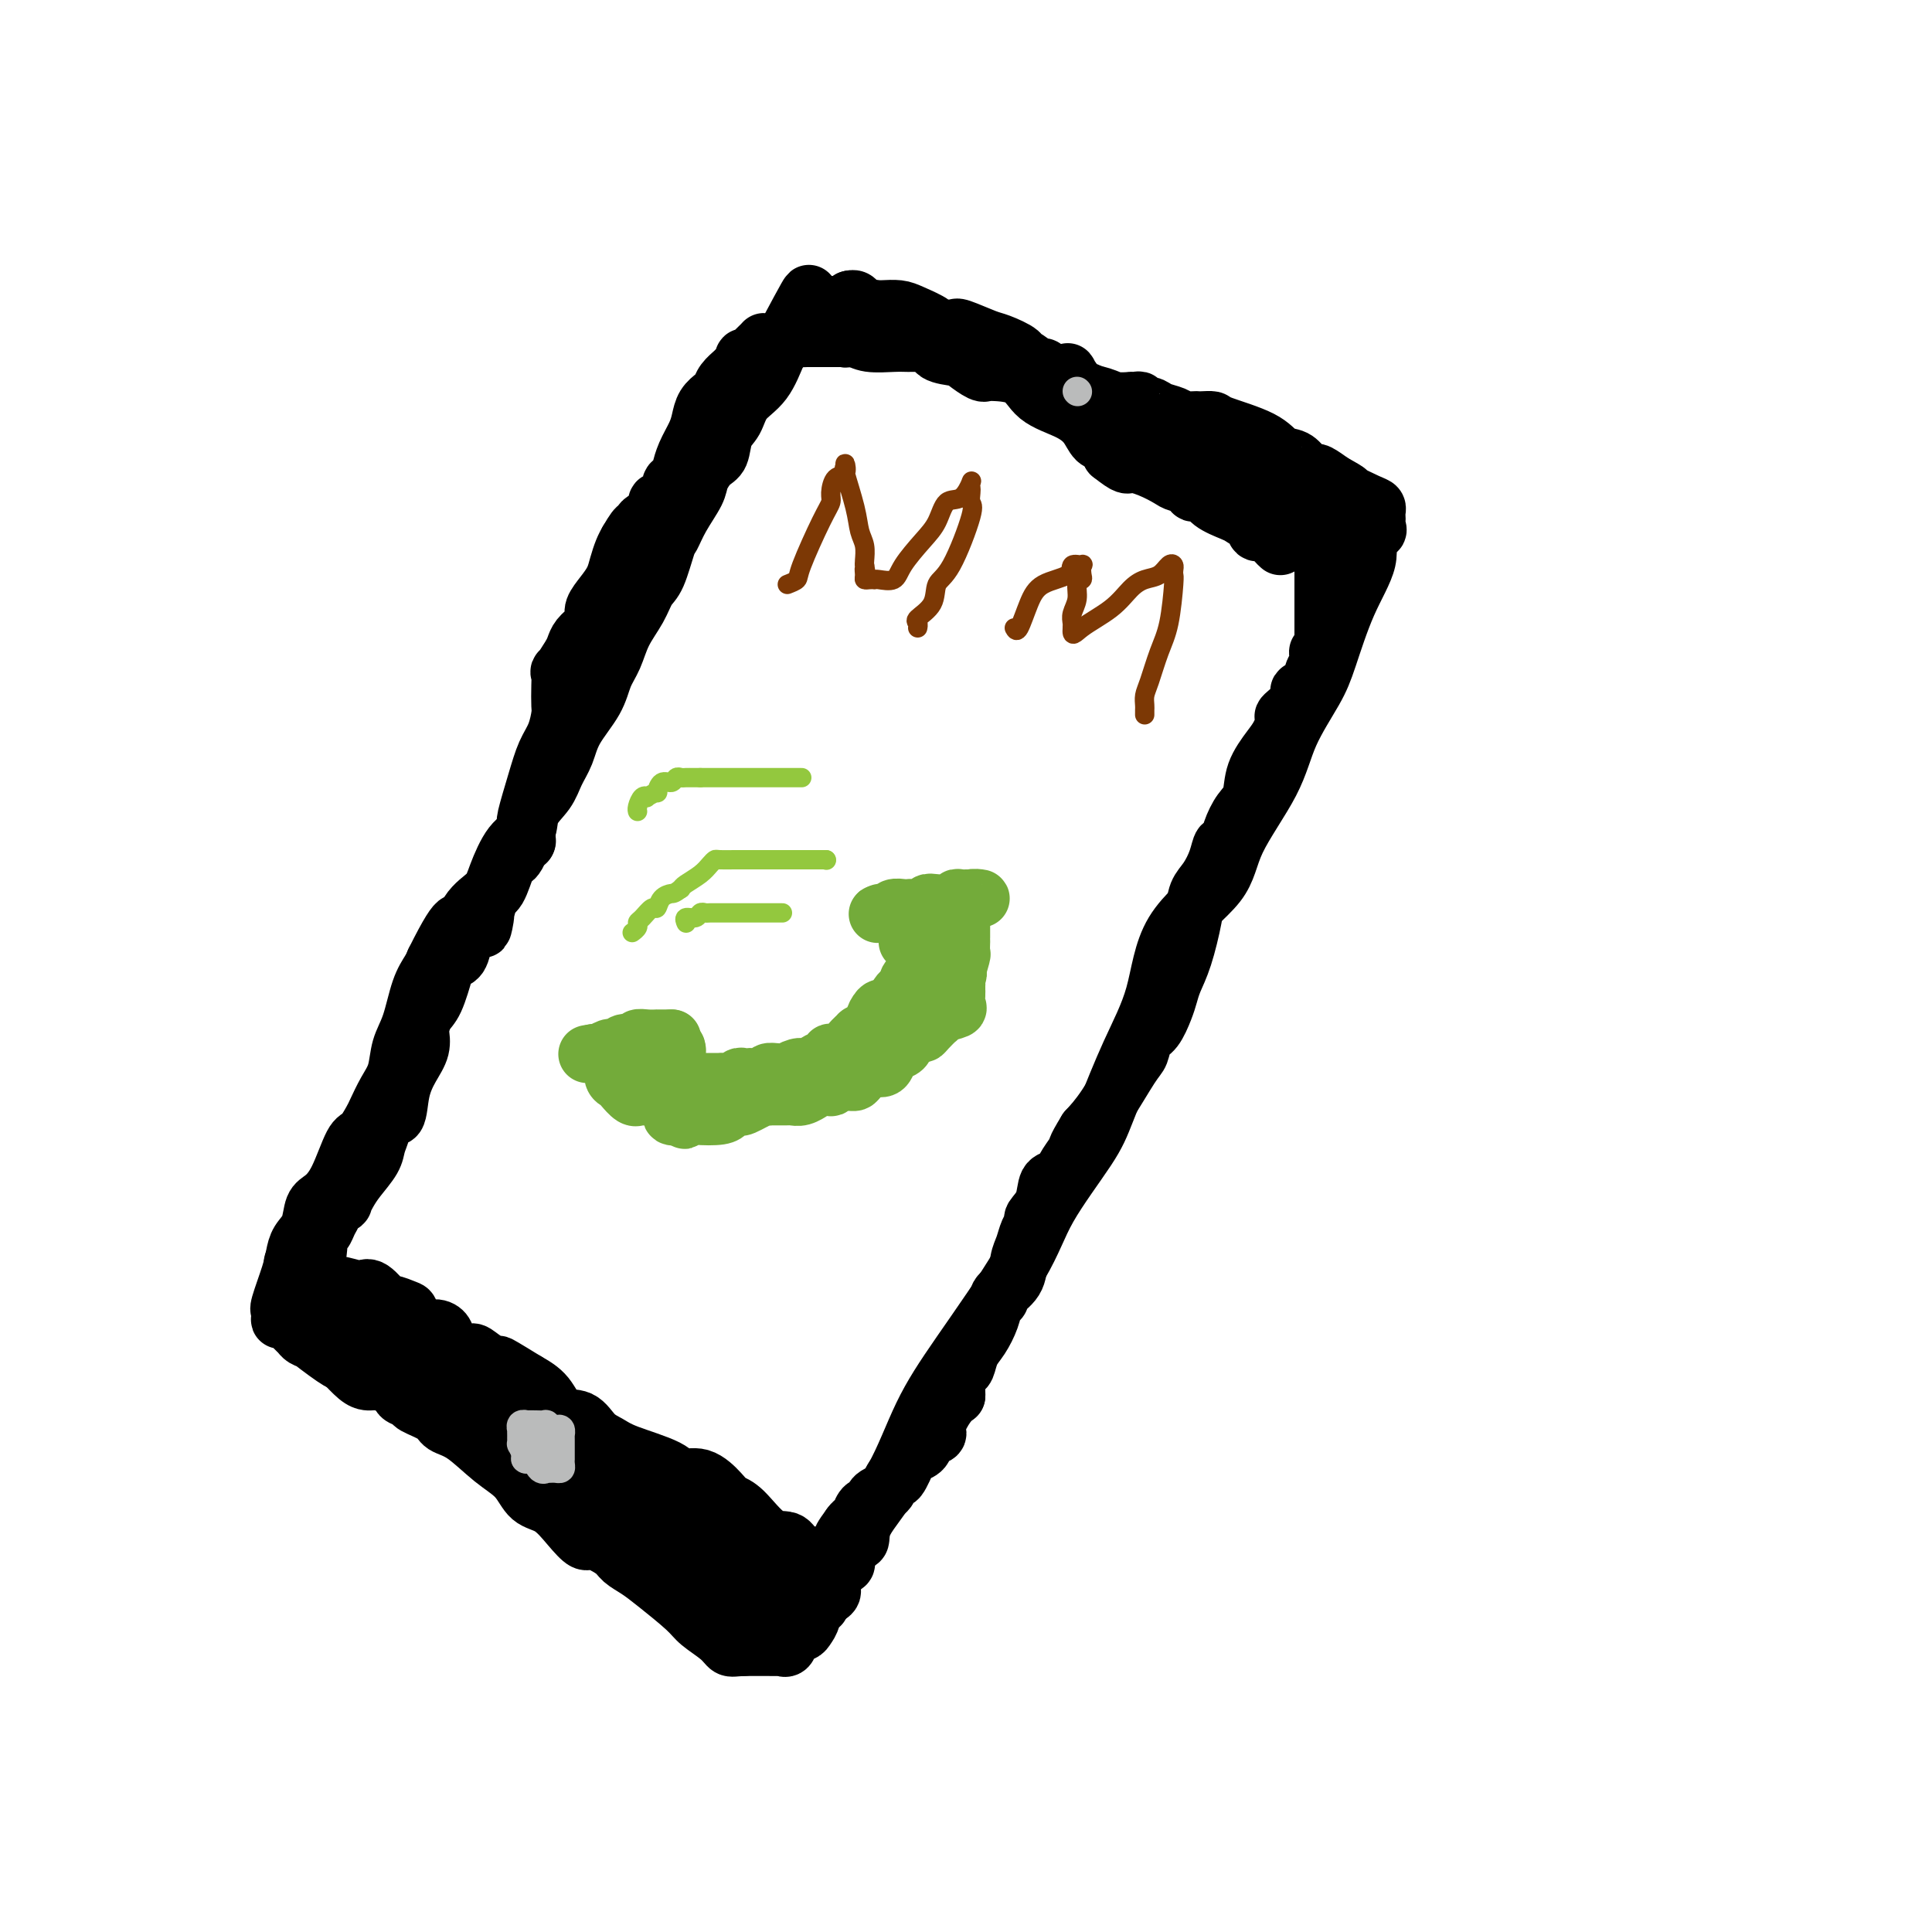 <svg viewBox='0 0 400 400' version='1.1' xmlns='http://www.w3.org/2000/svg' xmlns:xlink='http://www.w3.org/1999/xlink'><g fill='none' stroke='#000000' stroke-width='12' stroke-linecap='round' stroke-linejoin='round'><path d='M176,62c0.000,0.000 0.100,0.100 0.1,0.1'/><path d='M176,62c-0.093,0.025 -0.186,0.051 0,0c0.186,-0.051 0.652,-0.178 1,0c0.348,0.178 0.580,0.660 1,1c0.420,0.340 1.029,0.536 3,1c1.971,0.464 5.303,1.194 7,2c1.697,0.806 1.758,1.687 2,2c0.242,0.313 0.663,0.058 1,0c0.337,-0.058 0.589,0.082 1,0c0.411,-0.082 0.983,-0.386 2,0c1.017,0.386 2.481,1.462 4,2c1.519,0.538 3.092,0.539 4,1c0.908,0.461 1.151,1.381 2,2c0.849,0.619 2.306,0.936 3,1c0.694,0.064 0.627,-0.125 1,0c0.373,0.125 1.187,0.562 2,1'/><path d='M210,75c5.700,2.437 2.951,2.030 3,2c0.049,-0.030 2.897,0.318 4,1c1.103,0.682 0.460,1.699 1,2c0.540,0.301 2.263,-0.113 3,0c0.737,0.113 0.489,0.752 1,1c0.511,0.248 1.780,0.105 2,0c0.220,-0.105 -0.611,-0.172 0,0c0.611,0.172 2.664,0.582 4,1c1.336,0.418 1.956,0.843 3,1c1.044,0.157 2.513,0.046 3,0c0.487,-0.046 -0.007,-0.027 0,0c0.007,0.027 0.514,0.063 1,0c0.486,-0.063 0.949,-0.224 1,0c0.051,0.224 -0.310,0.834 0,1c0.310,0.166 1.291,-0.113 2,0c0.709,0.113 1.146,0.619 2,1c0.854,0.381 2.126,0.638 3,1c0.874,0.362 1.352,0.829 2,1c0.648,0.171 1.466,0.047 2,0c0.534,-0.047 0.783,-0.018 1,0c0.217,0.018 0.403,0.026 1,0c0.597,-0.026 1.605,-0.086 2,0c0.395,0.086 0.175,0.317 2,1c1.825,0.683 5.693,1.819 8,3c2.307,1.181 3.052,2.408 4,3c0.948,0.592 2.098,0.549 3,1c0.902,0.451 1.557,1.394 2,2c0.443,0.606 0.676,0.874 1,1c0.324,0.126 0.741,0.111 1,0c0.259,-0.111 0.360,-0.317 1,0c0.640,0.317 1.820,1.159 3,2'/><path d='M276,100c4.337,2.356 2.679,1.744 3,2c0.321,0.256 2.622,1.378 4,2c1.378,0.622 1.833,0.744 2,1c0.167,0.256 0.047,0.647 0,1c-0.047,0.353 -0.021,0.670 0,1c0.021,0.330 0.037,0.675 0,1c-0.037,0.325 -0.127,0.629 0,1c0.127,0.371 0.469,0.808 0,1c-0.469,0.192 -1.751,0.140 -2,1c-0.249,0.860 0.533,2.631 0,5c-0.533,2.369 -2.382,5.334 -4,9c-1.618,3.666 -3.004,8.032 -4,11c-0.996,2.968 -1.601,4.538 -3,7c-1.399,2.462 -3.593,5.818 -5,9c-1.407,3.182 -2.027,6.191 -4,10c-1.973,3.809 -5.300,8.417 -7,12c-1.700,3.583 -1.775,6.141 -4,9c-2.225,2.859 -6.600,6.018 -9,10c-2.400,3.982 -2.824,8.785 -4,13c-1.176,4.215 -3.105,7.841 -5,12c-1.895,4.159 -3.758,8.849 -5,12c-1.242,3.151 -1.864,4.762 -4,8c-2.136,3.238 -5.787,8.102 -8,12c-2.213,3.898 -2.990,6.828 -6,12c-3.010,5.172 -8.255,12.585 -12,18c-3.745,5.415 -5.992,8.833 -8,13c-2.008,4.167 -3.778,9.083 -6,13c-2.222,3.917 -4.894,6.833 -6,9c-1.106,2.167 -0.644,3.583 -1,4c-0.356,0.417 -1.530,-0.167 -2,0c-0.470,0.167 -0.235,1.083 0,2'/><path d='M176,321c-7.844,13.133 -2.956,4.467 -1,1c1.956,-3.467 0.978,-1.733 0,0'/><path d='M175,322c-0.051,0.319 -0.102,0.638 0,1c0.102,0.362 0.356,0.767 0,1c-0.356,0.233 -1.324,0.292 -2,1c-0.676,0.708 -1.060,2.063 -1,3c0.060,0.937 0.564,1.456 0,2c-0.564,0.544 -2.196,1.114 -3,2c-0.804,0.886 -0.778,2.087 -1,3c-0.222,0.913 -0.691,1.537 -1,2c-0.309,0.463 -0.458,0.765 -1,1c-0.542,0.235 -1.476,0.403 -2,1c-0.524,0.597 -0.639,1.624 -1,2c-0.361,0.376 -0.967,0.101 -1,0c-0.033,-0.101 0.507,-0.027 0,0c-0.507,0.027 -2.059,0.007 -3,0c-0.941,-0.007 -1.269,-0.002 -2,0c-0.731,0.002 -1.866,0.001 -3,0'/><path d='M154,341c-2.008,0.081 -2.529,0.282 -3,0c-0.471,-0.282 -0.891,-1.048 -2,-2c-1.109,-0.952 -2.906,-2.089 -4,-3c-1.094,-0.911 -1.484,-1.594 -3,-3c-1.516,-1.406 -4.157,-3.534 -6,-5c-1.843,-1.466 -2.888,-2.272 -4,-3c-1.112,-0.728 -2.292,-1.380 -3,-2c-0.708,-0.620 -0.944,-1.210 -2,-2c-1.056,-0.790 -2.933,-1.781 -4,-2c-1.067,-0.219 -1.323,0.336 -2,0c-0.677,-0.336 -1.775,-1.561 -3,-3c-1.225,-1.439 -2.578,-3.093 -4,-4c-1.422,-0.907 -2.913,-1.068 -4,-2c-1.087,-0.932 -1.769,-2.634 -3,-4c-1.231,-1.366 -3.010,-2.397 -5,-4c-1.990,-1.603 -4.191,-3.777 -6,-5c-1.809,-1.223 -3.225,-1.493 -4,-2c-0.775,-0.507 -0.910,-1.249 -2,-2c-1.090,-0.751 -3.136,-1.510 -4,-2c-0.864,-0.490 -0.546,-0.709 -1,-1c-0.454,-0.291 -1.680,-0.652 -2,-1c-0.320,-0.348 0.265,-0.682 0,-1c-0.265,-0.318 -1.381,-0.621 -2,-1c-0.619,-0.379 -0.743,-0.833 -1,-1c-0.257,-0.167 -0.648,-0.046 -1,0c-0.352,0.046 -0.665,0.016 -1,0c-0.335,-0.016 -0.692,-0.018 -1,0c-0.308,0.018 -0.567,0.056 -1,0c-0.433,-0.056 -1.040,-0.207 -2,-1c-0.960,-0.793 -2.274,-2.226 -3,-3c-0.726,-0.774 -0.863,-0.887 -1,-1'/><path d='M70,281c-13.227,-9.214 -4.293,-2.247 -1,0c3.293,2.247 0.946,-0.224 0,-1c-0.946,-0.776 -0.490,0.144 -1,0c-0.510,-0.144 -1.985,-1.352 -3,-2c-1.015,-0.648 -1.568,-0.734 -2,-1c-0.432,-0.266 -0.743,-0.710 -1,-1c-0.257,-0.290 -0.461,-0.425 -1,-1c-0.539,-0.575 -1.412,-1.590 -2,-2c-0.588,-0.410 -0.891,-0.213 -1,0c-0.109,0.213 -0.022,0.444 0,0c0.022,-0.444 -0.019,-1.564 0,-2c0.019,-0.436 0.098,-0.189 0,0c-0.098,0.189 -0.373,0.320 0,-1c0.373,-1.320 1.395,-4.090 2,-6c0.605,-1.910 0.794,-2.958 1,-4c0.206,-1.042 0.428,-2.077 1,-3c0.572,-0.923 1.494,-1.733 2,-3c0.506,-1.267 0.596,-2.992 1,-4c0.404,-1.008 1.120,-1.300 2,-2c0.880,-0.700 1.923,-1.810 3,-4c1.077,-2.190 2.189,-5.461 3,-7c0.811,-1.539 1.320,-1.348 2,-2c0.680,-0.652 1.529,-2.148 2,-3c0.471,-0.852 0.563,-1.060 1,-2c0.437,-0.940 1.219,-2.611 2,-4c0.781,-1.389 1.561,-2.497 2,-4c0.439,-1.503 0.538,-3.400 1,-5c0.462,-1.600 1.289,-2.903 2,-5c0.711,-2.097 1.307,-4.988 2,-7c0.693,-2.012 1.484,-3.146 2,-4c0.516,-0.854 0.758,-1.427 1,-2'/><path d='M90,199c6.020,-12.154 5.072,-7.039 5,-6c-0.072,1.039 0.734,-1.999 2,-4c1.266,-2.001 2.992,-2.965 4,-4c1.008,-1.035 1.299,-2.142 2,-4c0.701,-1.858 1.812,-4.468 3,-6c1.188,-1.532 2.454,-1.987 3,-3c0.546,-1.013 0.371,-2.583 1,-4c0.629,-1.417 2.063,-2.682 3,-4c0.937,-1.318 1.378,-2.691 2,-4c0.622,-1.309 1.427,-2.554 2,-4c0.573,-1.446 0.915,-3.092 2,-5c1.085,-1.908 2.913,-4.078 4,-6c1.087,-1.922 1.432,-3.597 2,-5c0.568,-1.403 1.359,-2.536 2,-4c0.641,-1.464 1.131,-3.261 2,-5c0.869,-1.739 2.116,-3.419 3,-5c0.884,-1.581 1.404,-3.061 2,-4c0.596,-0.939 1.267,-1.336 2,-3c0.733,-1.664 1.530,-4.594 2,-6c0.470,-1.406 0.615,-1.287 1,-2c0.385,-0.713 1.010,-2.258 2,-4c0.990,-1.742 2.344,-3.681 3,-5c0.656,-1.319 0.613,-2.018 1,-3c0.387,-0.982 1.204,-2.247 2,-3c0.796,-0.753 1.571,-0.992 2,-2c0.429,-1.008 0.513,-2.783 1,-4c0.487,-1.217 1.376,-1.876 2,-3c0.624,-1.124 0.982,-2.714 2,-4c1.018,-1.286 2.697,-2.269 4,-4c1.303,-1.731 2.229,-4.209 3,-6c0.771,-1.791 1.385,-2.896 2,-4'/><path d='M163,69c8.471,-15.919 2.647,-4.217 1,-1c-1.647,3.217 0.883,-2.052 2,-4c1.117,-1.948 0.821,-0.574 1,0c0.179,0.574 0.831,0.350 1,0c0.169,-0.350 -0.147,-0.825 0,-1c0.147,-0.175 0.756,-0.050 1,0c0.244,0.050 0.122,0.025 0,0'/><path d='M169,63c0.000,0.000 0.100,0.100 0.1,0.1'/><path d='M169,63c-0.187,0.030 -0.375,0.061 0,0c0.375,-0.061 1.312,-0.212 2,0c0.688,0.212 1.126,0.789 2,1c0.874,0.211 2.183,0.057 3,0c0.817,-0.057 1.142,-0.016 2,0c0.858,0.016 2.247,0.006 3,0c0.753,-0.006 0.868,-0.009 1,0c0.132,0.009 0.281,0.031 1,0c0.719,-0.031 2.007,-0.113 3,0c0.993,0.113 1.692,0.423 3,1c1.308,0.577 3.225,1.421 4,2c0.775,0.579 0.407,0.894 1,1c0.593,0.106 2.148,0.002 3,0c0.852,-0.002 1.000,0.097 1,0c0.000,-0.097 -0.148,-0.390 1,0c1.148,0.390 3.590,1.461 5,2c1.410,0.539 1.786,0.544 3,1c1.214,0.456 3.267,1.361 4,2c0.733,0.639 0.147,1.011 0,1c-0.147,-0.011 0.146,-0.405 1,0c0.854,0.405 2.268,1.609 3,2c0.732,0.391 0.780,-0.031 1,0c0.220,0.031 0.610,0.516 1,1'/><path d='M217,77c5.584,1.830 4.043,-0.095 4,0c-0.043,0.095 1.410,2.210 2,3c0.590,0.790 0.316,0.254 2,1c1.684,0.746 5.326,2.773 7,4c1.674,1.227 1.380,1.653 2,2c0.620,0.347 2.154,0.615 3,1c0.846,0.385 1.004,0.889 1,1c-0.004,0.111 -0.172,-0.169 0,0c0.172,0.169 0.682,0.788 1,1c0.318,0.212 0.442,0.018 1,0c0.558,-0.018 1.550,0.139 3,1c1.450,0.861 3.359,2.426 4,3c0.641,0.574 0.016,0.157 0,0c-0.016,-0.157 0.578,-0.056 1,0c0.422,0.056 0.671,0.065 1,0c0.329,-0.065 0.739,-0.206 1,0c0.261,0.206 0.374,0.758 1,1c0.626,0.242 1.764,0.174 2,0c0.236,-0.174 -0.431,-0.453 0,0c0.431,0.453 1.960,1.637 3,2c1.040,0.363 1.591,-0.096 2,0c0.409,0.096 0.678,0.748 1,1c0.322,0.252 0.698,0.103 1,0c0.302,-0.103 0.529,-0.160 1,0c0.471,0.160 1.187,0.537 2,1c0.813,0.463 1.723,1.011 2,1c0.277,-0.011 -0.079,-0.580 0,0c0.079,0.580 0.594,2.309 1,3c0.406,0.691 0.703,0.346 1,0'/><path d='M267,103c8.185,4.256 3.647,1.896 2,1c-1.647,-0.896 -0.402,-0.328 0,0c0.402,0.328 -0.038,0.416 0,1c0.038,0.584 0.552,1.665 1,2c0.448,0.335 0.828,-0.075 1,0c0.172,0.075 0.137,0.636 0,1c-0.137,0.364 -0.377,0.530 0,1c0.377,0.470 1.369,1.243 2,2c0.631,0.757 0.901,1.498 1,2c0.099,0.502 0.026,0.764 0,1c-0.026,0.236 -0.007,0.445 0,1c0.007,0.555 0.002,1.457 0,2c-0.002,0.543 -0.001,0.728 0,1c0.001,0.272 0.000,0.631 0,1c-0.000,0.369 -0.000,0.746 0,1c0.000,0.254 0.000,0.383 0,1c-0.000,0.617 -0.000,1.720 0,2c0.000,0.280 0.000,-0.263 0,0c-0.000,0.263 -0.000,1.331 0,2c0.000,0.669 0.000,0.940 0,1c-0.000,0.060 -0.000,-0.091 0,0c0.000,0.091 0.000,0.423 0,1c-0.000,0.577 -0.000,1.398 0,2c0.000,0.602 0.000,0.986 0,1c-0.000,0.014 -0.000,-0.342 0,0c0.000,0.342 0.000,1.384 0,2c-0.000,0.616 -0.000,0.808 0,1'/><path d='M274,133c-0.223,3.363 -0.779,2.271 -1,2c-0.221,-0.271 -0.106,0.280 0,1c0.106,0.720 0.203,1.609 0,2c-0.203,0.391 -0.707,0.284 -1,1c-0.293,0.716 -0.375,2.256 -1,3c-0.625,0.744 -1.792,0.692 -2,1c-0.208,0.308 0.542,0.976 0,2c-0.542,1.024 -2.377,2.404 -3,3c-0.623,0.596 -0.036,0.407 0,1c0.036,0.593 -0.479,1.967 -1,3c-0.521,1.033 -1.046,1.725 -2,3c-0.954,1.275 -2.335,3.134 -3,5c-0.665,1.866 -0.612,3.738 -1,5c-0.388,1.262 -1.216,1.915 -2,3c-0.784,1.085 -1.522,2.601 -2,4c-0.478,1.399 -0.695,2.680 -1,3c-0.305,0.320 -0.697,-0.323 -1,0c-0.303,0.323 -0.518,1.611 -1,3c-0.482,1.389 -1.232,2.878 -2,4c-0.768,1.122 -1.554,1.875 -2,3c-0.446,1.125 -0.553,2.621 -1,5c-0.447,2.379 -1.236,5.642 -2,8c-0.764,2.358 -1.504,3.810 -2,5c-0.496,1.190 -0.749,2.119 -1,3c-0.251,0.881 -0.501,1.715 -1,3c-0.499,1.285 -1.245,3.022 -2,4c-0.755,0.978 -1.517,1.199 -2,2c-0.483,0.801 -0.686,2.184 -1,3c-0.314,0.816 -0.738,1.066 -2,3c-1.262,1.934 -3.360,5.553 -5,8c-1.640,2.447 -2.820,3.724 -4,5'/><path d='M225,234c-2.821,4.620 -1.873,3.669 -2,4c-0.127,0.331 -1.328,1.943 -2,3c-0.672,1.057 -0.815,1.558 -1,2c-0.185,0.442 -0.413,0.825 -1,1c-0.587,0.175 -1.533,0.143 -2,1c-0.467,0.857 -0.454,2.603 -1,4c-0.546,1.397 -1.653,2.445 -2,3c-0.347,0.555 0.064,0.616 0,1c-0.064,0.384 -0.603,1.090 -1,2c-0.397,0.910 -0.652,2.023 -1,3c-0.348,0.977 -0.790,1.819 -1,3c-0.210,1.181 -0.188,2.703 -1,4c-0.812,1.297 -2.458,2.371 -3,3c-0.542,0.629 0.020,0.814 0,1c-0.020,0.186 -0.621,0.372 -1,1c-0.379,0.628 -0.535,1.697 -1,3c-0.465,1.303 -1.239,2.838 -2,4c-0.761,1.162 -1.510,1.950 -2,3c-0.490,1.050 -0.720,2.362 -1,3c-0.280,0.638 -0.611,0.602 -1,1c-0.389,0.398 -0.836,1.231 -1,2c-0.164,0.769 -0.044,1.474 0,2c0.044,0.526 0.012,0.873 0,1c-0.012,0.127 -0.003,0.034 0,0c0.003,-0.034 0.001,-0.010 0,0c-0.001,0.010 -0.000,0.005 0,0'/><path d='M198,289c-0.604,0.449 -1.207,0.897 -2,2c-0.793,1.103 -1.775,2.860 -2,4c-0.225,1.140 0.306,1.664 0,2c-0.306,0.336 -1.448,0.484 -2,1c-0.552,0.516 -0.515,1.401 -1,2c-0.485,0.599 -1.492,0.913 -2,1c-0.508,0.087 -0.516,-0.054 -1,1c-0.484,1.054 -1.443,3.303 -2,4c-0.557,0.697 -0.713,-0.159 -1,0c-0.287,0.159 -0.707,1.333 -1,2c-0.293,0.667 -0.461,0.826 -1,1c-0.539,0.174 -1.450,0.362 -2,1c-0.550,0.638 -0.739,1.725 -1,2c-0.261,0.275 -0.595,-0.263 -1,0c-0.405,0.263 -0.882,1.328 -1,2c-0.118,0.672 0.122,0.950 0,1c-0.122,0.050 -0.606,-0.129 -1,0c-0.394,0.129 -0.697,0.564 -1,1'/><path d='M176,316c-3.421,4.571 -0.972,2.499 0,2c0.972,-0.499 0.468,0.574 0,1c-0.468,0.426 -0.900,0.205 -1,0c-0.100,-0.205 0.131,-0.395 0,0c-0.131,0.395 -0.623,1.374 -1,2c-0.377,0.626 -0.640,0.900 -1,1c-0.360,0.100 -0.817,0.027 -1,0c-0.183,-0.027 -0.092,-0.007 0,0c0.092,0.007 0.186,0.000 0,0c-0.186,-0.000 -0.653,0.006 -1,0c-0.347,-0.006 -0.573,-0.025 -1,0c-0.427,0.025 -1.055,0.095 -2,0c-0.945,-0.095 -2.207,-0.354 -3,-1c-0.793,-0.646 -1.117,-1.680 -2,-2c-0.883,-0.320 -2.325,0.074 -4,-1c-1.675,-1.074 -3.583,-3.617 -5,-5c-1.417,-1.383 -2.341,-1.605 -3,-2c-0.659,-0.395 -1.051,-0.963 -2,-2c-0.949,-1.037 -2.456,-2.543 -4,-3c-1.544,-0.457 -3.127,0.136 -4,0c-0.873,-0.136 -1.037,-1.000 -3,-2c-1.963,-1.000 -5.726,-2.135 -8,-3c-2.274,-0.865 -3.059,-1.460 -4,-2c-0.941,-0.540 -2.040,-1.026 -3,-2c-0.960,-0.974 -1.783,-2.436 -3,-3c-1.217,-0.564 -2.828,-0.229 -4,-1c-1.172,-0.771 -1.906,-2.649 -3,-4c-1.094,-1.351 -2.547,-2.176 -4,-3'/><path d='M109,286c-9.370,-5.780 -4.794,-2.732 -4,-2c0.794,0.732 -2.192,-0.854 -4,-2c-1.808,-1.146 -2.437,-1.853 -3,-2c-0.563,-0.147 -1.060,0.265 -2,0c-0.940,-0.265 -2.322,-1.206 -3,-2c-0.678,-0.794 -0.652,-1.441 -1,-2c-0.348,-0.559 -1.071,-1.030 -2,-1c-0.929,0.030 -2.064,0.561 -3,0c-0.936,-0.561 -1.672,-2.214 -2,-3c-0.328,-0.786 -0.248,-0.704 -1,-1c-0.752,-0.296 -2.336,-0.969 -3,-1c-0.664,-0.031 -0.409,0.581 -1,0c-0.591,-0.581 -2.029,-2.356 -3,-3c-0.971,-0.644 -1.476,-0.159 -2,0c-0.524,0.159 -1.067,-0.010 -1,0c0.067,0.010 0.745,0.199 0,0c-0.745,-0.199 -2.911,-0.785 -4,-1c-1.089,-0.215 -1.100,-0.058 -1,0c0.100,0.058 0.310,0.016 0,0c-0.310,-0.016 -1.141,-0.005 -2,0c-0.859,0.005 -1.747,0.005 -2,0c-0.253,-0.005 0.129,-0.016 0,0c-0.129,0.016 -0.768,0.059 -1,0c-0.232,-0.059 -0.059,-0.220 0,0c0.059,0.220 0.002,0.821 0,1c-0.002,0.179 0.051,-0.066 0,0c-0.051,0.066 -0.206,0.441 0,1c0.206,0.559 0.773,1.303 3,2c2.227,0.697 6.113,1.349 10,2'/><path d='M77,272c3.262,1.511 4.916,2.290 6,3c1.084,0.710 1.599,1.352 4,3c2.401,1.648 6.687,4.301 9,6c2.313,1.699 2.653,2.445 4,3c1.347,0.555 3.700,0.920 5,2c1.300,1.080 1.547,2.874 3,4c1.453,1.126 4.111,1.582 6,2c1.889,0.418 3.011,0.796 4,2c0.989,1.204 1.847,3.232 3,4c1.153,0.768 2.600,0.276 4,1c1.400,0.724 2.751,2.664 4,4c1.249,1.336 2.395,2.068 4,3c1.605,0.932 3.669,2.065 5,3c1.331,0.935 1.929,1.672 3,2c1.071,0.328 2.615,0.249 4,1c1.385,0.751 2.610,2.334 3,3c0.390,0.666 -0.056,0.415 1,1c1.056,0.585 3.615,2.007 5,3c1.385,0.993 1.595,1.559 2,2c0.405,0.441 1.006,0.759 2,1c0.994,0.241 2.380,0.405 3,1c0.620,0.595 0.475,1.622 1,2c0.525,0.378 1.722,0.108 2,0c0.278,-0.108 -0.361,-0.054 -1,0'/><path d='M163,328c13.335,8.615 3.672,2.151 0,0c-3.672,-2.151 -1.353,0.010 -2,0c-0.647,-0.010 -4.260,-2.192 -10,-6c-5.740,-3.808 -13.608,-9.242 -18,-12c-4.392,-2.758 -5.310,-2.841 -7,-4c-1.690,-1.159 -4.154,-3.396 -6,-4c-1.846,-0.604 -3.075,0.424 -4,0c-0.925,-0.424 -1.546,-2.302 -2,-3c-0.454,-0.698 -0.740,-0.218 -1,0c-0.260,0.218 -0.493,0.173 -1,0c-0.507,-0.173 -1.289,-0.476 -1,0c0.289,0.476 1.650,1.729 2,2c0.350,0.271 -0.311,-0.440 1,1c1.311,1.440 4.594,5.032 7,7c2.406,1.968 3.934,2.311 5,3c1.066,0.689 1.671,1.725 3,3c1.329,1.275 3.382,2.788 5,4c1.618,1.212 2.800,2.121 4,3c1.200,0.879 2.418,1.727 3,2c0.582,0.273 0.528,-0.029 1,0c0.472,0.029 1.471,0.389 2,1c0.529,0.611 0.586,1.473 1,2c0.414,0.527 1.183,0.719 2,1c0.817,0.281 1.683,0.653 2,1c0.317,0.347 0.085,0.670 0,1c-0.085,0.330 -0.024,0.666 0,1c0.024,0.334 0.012,0.667 0,1'/><path d='M149,332c5.848,5.136 1.469,1.475 0,0c-1.469,-1.475 -0.026,-0.763 1,0c1.026,0.763 1.637,1.577 2,2c0.363,0.423 0.479,0.453 2,1c1.521,0.547 4.449,1.610 6,2c1.551,0.390 1.727,0.107 2,0c0.273,-0.107 0.643,-0.039 1,0c0.357,0.039 0.702,0.050 1,0c0.298,-0.050 0.548,-0.159 0,-1c-0.548,-0.841 -1.894,-2.413 -3,-3c-1.106,-0.587 -1.973,-0.190 -3,-1c-1.027,-0.810 -2.213,-2.827 -3,-4c-0.787,-1.173 -1.176,-1.503 -3,-3c-1.824,-1.497 -5.082,-4.160 -7,-6c-1.918,-1.840 -2.495,-2.858 -4,-4c-1.505,-1.142 -3.939,-2.407 -7,-4c-3.061,-1.593 -6.748,-3.512 -9,-5c-2.252,-1.488 -3.067,-2.545 -4,-3c-0.933,-0.455 -1.984,-0.307 -3,-1c-1.016,-0.693 -1.999,-2.227 -3,-3c-1.001,-0.773 -2.021,-0.784 -3,-1c-0.979,-0.216 -1.917,-0.635 -3,-1c-1.083,-0.365 -2.309,-0.676 -3,-1c-0.691,-0.324 -0.845,-0.662 -1,-1'/><path d='M105,295c-6.469,-3.553 -4.642,-2.437 -4,-2c0.642,0.437 0.101,0.194 -1,0c-1.101,-0.194 -2.760,-0.339 -4,-1c-1.240,-0.661 -2.062,-1.837 -3,-3c-0.938,-1.163 -1.992,-2.314 -3,-3c-1.008,-0.686 -1.971,-0.909 -3,-2c-1.029,-1.091 -2.124,-3.052 -3,-4c-0.876,-0.948 -1.534,-0.883 -2,-1c-0.466,-0.117 -0.741,-0.417 -1,-1c-0.259,-0.583 -0.502,-1.448 -1,-2c-0.498,-0.552 -1.251,-0.789 -2,-1c-0.749,-0.211 -1.496,-0.396 -2,-1c-0.504,-0.604 -0.766,-1.629 -1,-2c-0.234,-0.371 -0.439,-0.090 -1,0c-0.561,0.090 -1.478,-0.012 -2,0c-0.522,0.012 -0.651,0.139 -1,0c-0.349,-0.139 -0.920,-0.545 -1,-1c-0.080,-0.455 0.329,-0.959 0,-1c-0.329,-0.041 -1.397,0.383 -2,0c-0.603,-0.383 -0.740,-1.571 -1,-2c-0.260,-0.429 -0.644,-0.099 -1,0c-0.356,0.099 -0.684,-0.033 -1,0c-0.316,0.033 -0.621,0.230 -1,0c-0.379,-0.230 -0.834,-0.886 -1,-1c-0.166,-0.114 -0.045,0.316 0,0c0.045,-0.316 0.013,-1.376 0,-2c-0.013,-0.624 -0.006,-0.812 0,-1'/><path d='M63,264c-4.987,-4.507 -0.954,-1.775 1,-2c1.954,-0.225 1.829,-3.408 2,-5c0.171,-1.592 0.638,-1.593 1,-2c0.362,-0.407 0.618,-1.219 1,-2c0.382,-0.781 0.891,-1.530 1,-2c0.109,-0.470 -0.182,-0.660 0,-1c0.182,-0.340 0.836,-0.828 1,-1c0.164,-0.172 -0.162,-0.026 0,0c0.162,0.026 0.810,-0.069 1,0c0.190,0.069 -0.080,0.300 0,0c0.080,-0.300 0.508,-1.132 1,-2c0.492,-0.868 1.048,-1.772 2,-3c0.952,-1.228 2.301,-2.780 3,-4c0.699,-1.220 0.750,-2.107 1,-3c0.250,-0.893 0.699,-1.792 1,-3c0.301,-1.208 0.452,-2.724 1,-3c0.548,-0.276 1.492,0.689 2,0c0.508,-0.689 0.581,-3.032 1,-5c0.419,-1.968 1.183,-3.562 2,-5c0.817,-1.438 1.685,-2.721 2,-4c0.315,-1.279 0.076,-2.555 0,-3c-0.076,-0.445 0.011,-0.059 0,0c-0.011,0.059 -0.120,-0.208 0,-1c0.120,-0.792 0.470,-2.108 1,-3c0.530,-0.892 1.242,-1.361 2,-3c0.758,-1.639 1.564,-4.450 2,-6c0.436,-1.550 0.502,-1.840 1,-2c0.498,-0.160 1.428,-0.188 2,-1c0.572,-0.812 0.786,-2.406 1,-4'/><path d='M96,194c5.975,-11.007 4.413,-3.523 4,-2c-0.413,1.523 0.323,-2.914 1,-5c0.677,-2.086 1.294,-1.819 2,-3c0.706,-1.181 1.499,-3.809 2,-5c0.501,-1.191 0.709,-0.946 1,-1c0.291,-0.054 0.666,-0.406 1,-1c0.334,-0.594 0.628,-1.429 1,-2c0.372,-0.571 0.820,-0.877 1,-1c0.180,-0.123 0.090,-0.061 0,0'/><path d='M109,174c0.000,0.000 0.100,0.100 0.1,0.1'/><path d='M109,174c-0.013,0.325 -0.026,0.649 0,0c0.026,-0.649 0.090,-2.273 0,-3c-0.090,-0.727 -0.336,-0.559 0,-2c0.336,-1.441 1.253,-4.492 2,-7c0.747,-2.508 1.324,-4.474 2,-6c0.676,-1.526 1.449,-2.613 2,-4c0.551,-1.387 0.878,-3.073 1,-4c0.122,-0.927 0.039,-1.095 0,-2c-0.039,-0.905 -0.036,-2.546 0,-4c0.036,-1.454 0.103,-2.721 0,-3c-0.103,-0.279 -0.375,0.431 0,0c0.375,-0.431 1.397,-2.002 2,-3c0.603,-0.998 0.787,-1.421 1,-2c0.213,-0.579 0.455,-1.313 1,-2c0.545,-0.687 1.393,-1.328 2,-2c0.607,-0.672 0.975,-1.376 1,-2c0.025,-0.624 -0.292,-1.168 0,-2c0.292,-0.832 1.191,-1.952 2,-3c0.809,-1.048 1.526,-2.023 2,-3c0.474,-0.977 0.705,-1.955 1,-3c0.295,-1.045 0.656,-2.156 1,-3c0.344,-0.844 0.672,-1.422 1,-2'/><path d='M130,112c2.587,-4.511 2.054,-2.289 2,-2c-0.054,0.289 0.372,-1.354 1,-2c0.628,-0.646 1.459,-0.295 2,-1c0.541,-0.705 0.794,-2.465 1,-3c0.206,-0.535 0.367,0.155 1,0c0.633,-0.155 1.739,-1.156 2,-2c0.261,-0.844 -0.323,-1.530 0,-2c0.323,-0.470 1.553,-0.722 2,-1c0.447,-0.278 0.112,-0.581 0,-1c-0.112,-0.419 -0.003,-0.954 0,-1c0.003,-0.046 -0.102,0.399 0,0c0.102,-0.399 0.412,-1.641 1,-3c0.588,-1.359 1.453,-2.836 2,-4c0.547,-1.164 0.775,-2.016 1,-3c0.225,-0.984 0.445,-2.099 1,-3c0.555,-0.901 1.444,-1.589 2,-2c0.556,-0.411 0.780,-0.544 1,-1c0.220,-0.456 0.436,-1.236 1,-2c0.564,-0.764 1.475,-1.511 2,-2c0.525,-0.489 0.664,-0.721 1,-1c0.336,-0.279 0.868,-0.604 1,-1c0.132,-0.396 -0.137,-0.863 0,-1c0.137,-0.137 0.680,0.054 1,0c0.320,-0.054 0.418,-0.354 1,-1c0.582,-0.646 1.648,-1.637 2,-2c0.352,-0.363 -0.009,-0.097 0,0c0.009,0.097 0.387,0.026 1,0c0.613,-0.026 1.461,-0.007 2,0c0.539,0.007 0.770,0.004 1,0'/><path d='M162,71c0.737,0.061 0.580,0.212 1,0c0.420,-0.212 1.418,-0.789 2,-1c0.582,-0.211 0.748,-0.057 1,0c0.252,0.057 0.592,0.015 1,0c0.408,-0.015 0.886,-0.004 1,0c0.114,0.004 -0.135,0.001 0,0c0.135,-0.001 0.653,-0.000 1,0c0.347,0.000 0.524,0.000 1,0c0.476,-0.000 1.251,-0.000 2,0c0.749,0.000 1.471,0.000 2,0c0.529,-0.000 0.865,-0.000 1,0c0.135,0.000 0.067,0.000 0,0'/><path d='M175,70c0.000,0.000 0.100,0.100 0.1,0.1'/><path d='M175,70c0.000,0.000 0.000,0.000 0,0c0.000,0.000 0.000,0.000 0,0'/><path d='M175,70c-0.171,0.030 -0.341,0.061 0,0c0.341,-0.061 1.195,-0.213 2,0c0.805,0.213 1.562,0.789 3,1c1.438,0.211 3.556,0.055 5,0c1.444,-0.055 2.215,-0.008 3,0c0.785,0.008 1.583,-0.023 2,0c0.417,0.023 0.453,0.099 1,0c0.547,-0.099 1.607,-0.373 2,0c0.393,0.373 0.120,1.392 1,2c0.880,0.608 2.914,0.804 4,1c1.086,0.196 1.225,0.393 2,1c0.775,0.607 2.186,1.625 3,2c0.814,0.375 1.032,0.106 1,0c-0.032,-0.106 -0.314,-0.048 1,0c1.314,0.048 4.225,0.086 6,1c1.775,0.914 2.416,2.702 4,4c1.584,1.298 4.112,2.105 6,3c1.888,0.895 3.135,1.879 4,3c0.865,1.121 1.348,2.379 2,3c0.652,0.621 1.472,0.606 2,1c0.528,0.394 0.764,1.197 1,2'/><path d='M230,94c3.663,2.897 3.319,2.138 4,2c0.681,-0.138 2.387,0.345 4,1c1.613,0.655 3.132,1.480 4,2c0.868,0.520 1.084,0.733 2,1c0.916,0.267 2.532,0.586 3,1c0.468,0.414 -0.212,0.923 0,1c0.212,0.077 1.317,-0.276 2,0c0.683,0.276 0.943,1.182 2,2c1.057,0.818 2.909,1.547 4,2c1.091,0.453 1.421,0.629 2,1c0.579,0.371 1.407,0.936 2,1c0.593,0.064 0.950,-0.372 1,0c0.050,0.372 -0.208,1.552 0,2c0.208,0.448 0.883,0.162 1,0c0.117,-0.162 -0.322,-0.201 0,0c0.322,0.201 1.407,0.642 2,1c0.593,0.358 0.695,0.632 1,1c0.305,0.368 0.813,0.830 1,1c0.187,0.170 0.053,0.049 0,0c-0.053,-0.049 -0.027,-0.024 0,0'/></g>
<g fill='none' stroke='#BABBBB' stroke-width='6' stroke-linecap='round' stroke-linejoin='round'><path d='M223,81c0.000,0.000 0.100,0.100 0.1,0.1'/><path d='M113,296c0.000,0.000 0.100,0.100 0.1,0.1'/><path d='M113,296c-0.000,-0.131 -0.000,-0.261 0,0c0.000,0.261 0.000,0.914 0,1c-0.000,0.086 -0.001,-0.394 0,0c0.001,0.394 0.004,1.661 0,2c-0.004,0.339 -0.016,-0.249 0,0c0.016,0.249 0.061,1.336 0,2c-0.061,0.664 -0.226,0.904 0,1c0.226,0.096 0.844,0.046 1,0c0.156,-0.046 -0.150,-0.089 0,0c0.150,0.089 0.757,0.311 1,0c0.243,-0.311 0.121,-1.156 0,-2'/><path d='M115,300c0.309,-0.547 0.083,-0.916 0,-1c-0.083,-0.084 -0.021,0.117 0,0c0.021,-0.117 0.002,-0.554 0,-1c-0.002,-0.446 0.015,-0.903 0,-1c-0.015,-0.097 -0.061,0.166 0,0c0.061,-0.166 0.228,-0.763 0,-1c-0.228,-0.237 -0.851,-0.116 -1,0c-0.149,0.116 0.177,0.227 0,0c-0.177,-0.227 -0.855,-0.793 -1,-1c-0.145,-0.207 0.245,-0.057 0,0c-0.245,0.057 -1.123,0.019 -2,0c-0.877,-0.019 -1.752,-0.020 -2,0c-0.248,0.020 0.130,0.062 0,0c-0.130,-0.062 -0.767,-0.228 -1,0c-0.233,0.228 -0.063,0.848 0,1c0.063,0.152 0.017,-0.165 0,0c-0.017,0.165 -0.005,0.813 0,1c0.005,0.187 0.004,-0.088 0,0c-0.004,0.088 -0.011,0.539 0,1c0.011,0.461 0.042,0.932 0,1c-0.042,0.068 -0.155,-0.266 0,0c0.155,0.266 0.577,1.133 1,2'/><path d='M109,301c-0.124,1.146 -0.436,1.011 0,1c0.436,-0.011 1.618,0.102 2,0c0.382,-0.102 -0.037,-0.420 0,0c0.037,0.420 0.531,1.577 1,2c0.469,0.423 0.913,0.113 1,0c0.087,-0.113 -0.183,-0.030 0,0c0.183,0.030 0.820,0.005 1,0c0.180,-0.005 -0.095,0.008 0,0c0.095,-0.008 0.561,-0.039 1,0c0.439,0.039 0.850,0.147 1,0c0.150,-0.147 0.040,-0.550 0,-1c-0.040,-0.450 -0.011,-0.946 0,-1c0.011,-0.054 0.003,0.335 0,0c-0.003,-0.335 -0.001,-1.395 0,-2c0.001,-0.605 0.001,-0.754 0,-1c-0.001,-0.246 -0.003,-0.588 0,-1c0.003,-0.412 0.012,-0.895 0,-1c-0.012,-0.105 -0.045,0.168 0,0c0.045,-0.168 0.167,-0.777 0,-1c-0.167,-0.223 -0.622,-0.060 -1,0c-0.378,0.060 -0.679,0.017 -1,0c-0.321,-0.017 -0.660,-0.009 -1,0'/><path d='M113,296c-0.416,-0.155 0.042,-0.041 0,0c-0.042,0.041 -0.586,0.010 -1,0c-0.414,-0.010 -0.699,0.001 -1,0c-0.301,-0.001 -0.616,-0.015 -1,0c-0.384,0.015 -0.835,0.059 -1,0c-0.165,-0.059 -0.044,-0.222 0,0c0.044,0.222 0.012,0.828 0,1c-0.012,0.172 -0.003,-0.090 0,0c0.003,0.090 0.001,0.531 0,1c-0.001,0.469 0.000,0.967 0,1c-0.000,0.033 -0.001,-0.397 0,0c0.001,0.397 0.004,1.623 0,2c-0.004,0.377 -0.015,-0.095 0,0c0.015,0.095 0.056,0.757 0,1c-0.056,0.243 -0.207,0.065 0,0c0.207,-0.065 0.774,-0.019 1,0c0.226,0.019 0.113,0.009 0,0'/></g>
<g fill='none' stroke='#3D5C18' stroke-width='6' stroke-linecap='round' stroke-linejoin='round'><path d='M136,218c0.000,0.000 0.100,0.100 0.1,0.1'/></g>
<g fill='none' stroke='#73AB3A' stroke-width='12' stroke-linecap='round' stroke-linejoin='round'><path d='M139,215c0.000,0.000 0.100,0.100 0.1,0.1'/><path d='M139,215c-0.052,-0.000 -0.103,-0.000 0,0c0.103,0.000 0.362,0.000 0,0c-0.362,-0.000 -1.344,-0.001 -2,0c-0.656,0.001 -0.984,0.004 -1,0c-0.016,-0.004 0.281,-0.015 0,0c-0.281,0.015 -1.140,0.056 -2,0c-0.860,-0.056 -1.722,-0.207 -2,0c-0.278,0.207 0.027,0.773 0,1c-0.027,0.227 -0.385,0.114 -1,0c-0.615,-0.114 -1.487,-0.228 -2,0c-0.513,0.228 -0.666,0.797 -1,1c-0.334,0.203 -0.850,0.040 -1,0c-0.150,-0.040 0.065,0.042 0,0c-0.065,-0.042 -0.409,-0.207 -1,0c-0.591,0.207 -1.428,0.787 -2,1c-0.572,0.213 -0.878,0.061 -1,0c-0.122,-0.061 -0.061,-0.030 0,0'/><path d='M123,218c-2.584,0.464 -1.044,0.124 0,0c1.044,-0.124 1.593,-0.033 2,0c0.407,0.033 0.673,0.009 1,0c0.327,-0.009 0.717,-0.002 1,0c0.283,0.002 0.460,0.001 1,0c0.540,-0.001 1.444,-0.000 2,0c0.556,0.000 0.765,0.000 1,0c0.235,-0.000 0.496,-0.000 1,0c0.504,0.000 1.249,0.000 2,0c0.751,-0.000 1.507,-0.000 2,0c0.493,0.000 0.724,0.001 1,0c0.276,-0.001 0.596,-0.004 1,0c0.404,0.004 0.890,0.015 1,0c0.110,-0.015 -0.156,-0.056 0,0c0.156,0.056 0.734,0.207 1,0c0.266,-0.207 0.219,-0.774 0,-1c-0.219,-0.226 -0.609,-0.113 -1,0'/><path d='M139,217c2.356,-0.155 0.245,-0.041 -1,0c-1.245,0.041 -1.624,0.011 -2,0c-0.376,-0.011 -0.748,-0.003 -1,0c-0.252,0.003 -0.383,-0.000 -1,0c-0.617,0.000 -1.720,0.004 -2,0c-0.280,-0.004 0.265,-0.016 0,0c-0.265,0.016 -1.338,0.060 -2,0c-0.662,-0.060 -0.911,-0.223 -1,0c-0.089,0.223 -0.017,0.833 0,1c0.017,0.167 -0.020,-0.110 0,0c0.020,0.110 0.096,0.607 0,1c-0.096,0.393 -0.365,0.682 0,1c0.365,0.318 1.365,0.664 2,1c0.635,0.336 0.904,0.662 1,1c0.096,0.338 0.019,0.687 0,1c-0.019,0.313 0.020,0.590 0,1c-0.020,0.410 -0.099,0.953 0,1c0.099,0.047 0.375,-0.400 1,0c0.625,0.400 1.598,1.649 2,2c0.402,0.351 0.231,-0.194 1,0c0.769,0.194 2.476,1.129 3,2c0.524,0.871 -0.136,1.677 0,2c0.136,0.323 1.068,0.161 2,0'/><path d='M141,231c1.749,1.705 0.123,0.467 0,0c-0.123,-0.467 1.259,-0.161 3,0c1.741,0.161 3.840,0.179 5,0c1.160,-0.179 1.379,-0.554 2,-1c0.621,-0.446 1.643,-0.963 2,-1c0.357,-0.037 0.049,0.407 1,0c0.951,-0.407 3.161,-1.666 4,-2c0.839,-0.334 0.306,0.257 1,0c0.694,-0.257 2.613,-1.363 4,-2c1.387,-0.637 2.242,-0.805 3,-1c0.758,-0.195 1.420,-0.419 2,-1c0.580,-0.581 1.078,-1.521 2,-2c0.922,-0.479 2.267,-0.496 4,-1c1.733,-0.504 3.854,-1.493 5,-2c1.146,-0.507 1.319,-0.531 2,-1c0.681,-0.469 1.871,-1.383 3,-2c1.129,-0.617 2.197,-0.935 3,-1c0.803,-0.065 1.340,0.124 2,0c0.660,-0.124 1.444,-0.563 2,-1c0.556,-0.437 0.885,-0.874 2,-2c1.115,-1.126 3.017,-2.941 4,-4c0.983,-1.059 1.048,-1.363 1,-2c-0.048,-0.637 -0.209,-1.606 0,-3c0.209,-1.394 0.788,-3.214 1,-4c0.212,-0.786 0.057,-0.540 0,-1c-0.057,-0.460 -0.015,-1.628 0,-2c0.015,-0.372 0.004,0.052 0,0c-0.004,-0.052 -0.001,-0.581 0,-1c0.001,-0.419 0.000,-0.728 0,-1c-0.000,-0.272 -0.000,-0.506 0,-1c0.000,-0.494 0.000,-1.247 0,-2'/><path d='M199,188c0.113,0.342 0.226,0.684 0,1c-0.226,0.316 -0.792,0.606 -1,1c-0.208,0.394 -0.059,0.890 0,1c0.059,0.110 0.028,-0.167 0,0c-0.028,0.167 -0.054,0.780 0,1c0.054,0.220 0.186,0.049 0,0c-0.186,-0.049 -0.691,0.024 -1,0c-0.309,-0.024 -0.423,-0.146 -1,0c-0.577,0.146 -1.619,0.561 -2,1c-0.381,0.439 -0.102,0.901 0,1c0.102,0.099 0.028,-0.166 0,0c-0.028,0.166 -0.008,0.762 0,1c0.008,0.238 0.004,0.119 0,0'/><path d='M194,195c-1.123,1.083 -1.429,0.290 -2,0c-0.571,-0.290 -1.407,-0.078 -2,0c-0.593,0.078 -0.945,0.021 -1,0c-0.055,-0.021 0.186,-0.006 0,0c-0.186,0.006 -0.799,0.002 -1,0c-0.201,-0.002 0.009,-0.002 0,0c-0.009,0.002 -0.238,0.007 0,0c0.238,-0.007 0.941,-0.027 1,0c0.059,0.027 -0.527,0.099 0,0c0.527,-0.099 2.168,-0.369 3,-1c0.832,-0.631 0.854,-1.622 1,-2c0.146,-0.378 0.416,-0.143 1,0c0.584,0.143 1.481,0.192 2,0c0.519,-0.192 0.661,-0.626 1,-1c0.339,-0.374 0.874,-0.688 1,-1c0.126,-0.312 -0.158,-0.623 0,-1c0.158,-0.377 0.760,-0.822 1,-1c0.240,-0.178 0.120,-0.089 0,0'/><path d='M199,188c1.881,-1.249 2.084,-0.870 2,-1c-0.084,-0.130 -0.457,-0.767 0,-1c0.457,-0.233 1.742,-0.062 2,0c0.258,0.062 -0.510,0.016 -1,0c-0.490,-0.016 -0.702,-0.000 -1,0c-0.298,0.000 -0.681,-0.014 -1,0c-0.319,0.014 -0.572,0.055 -1,0c-0.428,-0.055 -1.031,-0.207 -1,0c0.031,0.207 0.695,0.773 0,1c-0.695,0.227 -2.751,0.113 -4,0c-1.249,-0.113 -1.693,-0.227 -2,0c-0.307,0.227 -0.476,0.793 -1,1c-0.524,0.207 -1.401,0.054 -2,0c-0.599,-0.054 -0.920,-0.011 -1,0c-0.080,0.011 0.081,-0.011 0,0c-0.081,0.011 -0.404,0.056 -1,0c-0.596,-0.056 -1.463,-0.211 -2,0c-0.537,0.211 -0.742,0.789 -1,1c-0.258,0.211 -0.570,0.057 -1,0c-0.430,-0.057 -0.980,-0.016 -1,0c-0.020,0.016 0.490,0.008 1,0'/><path d='M183,189c-2.726,0.464 -0.542,0.124 1,0c1.542,-0.124 2.441,-0.033 3,0c0.559,0.033 0.780,0.009 1,0c0.220,-0.009 0.441,-0.002 1,0c0.559,0.002 1.455,0.001 2,0c0.545,-0.001 0.738,-0.001 1,0c0.262,0.001 0.592,0.003 1,0c0.408,-0.003 0.894,-0.012 1,0c0.106,0.012 -0.168,0.045 0,0c0.168,-0.045 0.776,-0.169 1,0c0.224,0.169 0.063,0.632 0,1c-0.063,0.368 -0.028,0.641 0,1c0.028,0.359 0.050,0.803 0,1c-0.050,0.197 -0.171,0.148 0,0c0.171,-0.148 0.634,-0.394 1,0c0.366,0.394 0.634,1.429 1,2c0.366,0.571 0.830,0.677 1,1c0.170,0.323 0.046,0.864 0,1c-0.046,0.136 -0.012,-0.132 0,0c0.012,0.132 0.003,0.664 0,1c-0.003,0.336 -0.001,0.475 0,1c0.001,0.525 0.000,1.436 0,2c-0.000,0.564 -0.000,0.782 0,1'/><path d='M198,201c0.619,1.747 0.166,0.114 0,0c-0.166,-0.114 -0.044,1.292 0,2c0.044,0.708 0.011,0.718 0,1c-0.011,0.282 -0.000,0.835 0,1c0.000,0.165 -0.010,-0.058 0,0c0.010,0.058 0.041,0.398 0,1c-0.041,0.602 -0.153,1.466 0,2c0.153,0.534 0.570,0.738 0,1c-0.570,0.262 -2.128,0.582 -3,1c-0.872,0.418 -1.059,0.934 -1,1c0.059,0.066 0.362,-0.318 0,0c-0.362,0.318 -1.390,1.339 -2,2c-0.610,0.661 -0.803,0.961 -1,1c-0.197,0.039 -0.399,-0.182 -1,0c-0.601,0.182 -1.600,0.766 -2,1c-0.400,0.234 -0.200,0.117 0,0'/><path d='M188,215c-1.802,1.263 -1.308,0.920 -1,1c0.308,0.080 0.430,0.582 0,1c-0.430,0.418 -1.412,0.754 -2,1c-0.588,0.246 -0.783,0.404 -1,1c-0.217,0.596 -0.457,1.630 -1,2c-0.543,0.370 -1.388,0.075 -2,0c-0.612,-0.075 -0.990,0.071 -1,0c-0.010,-0.071 0.349,-0.358 0,0c-0.349,0.358 -1.406,1.363 -2,2c-0.594,0.637 -0.724,0.906 -1,1c-0.276,0.094 -0.700,0.011 -1,0c-0.300,-0.011 -0.478,0.048 -1,0c-0.522,-0.048 -1.388,-0.205 -2,0c-0.612,0.205 -0.972,0.772 -1,1c-0.028,0.228 0.274,0.117 0,0c-0.274,-0.117 -1.124,-0.242 -2,0c-0.876,0.242 -1.779,0.849 -2,1c-0.221,0.151 0.240,-0.156 0,0c-0.240,0.156 -1.180,0.774 -2,1c-0.820,0.226 -1.519,0.061 -2,0c-0.481,-0.061 -0.743,-0.016 -1,0c-0.257,0.016 -0.508,0.004 -1,0c-0.492,-0.004 -1.226,-0.001 -2,0c-0.774,0.001 -1.587,0.000 -2,0c-0.413,-0.000 -0.425,-0.000 -1,0c-0.575,0.000 -1.711,0.000 -2,0c-0.289,-0.000 0.271,-0.000 0,0c-0.271,0.000 -1.372,0.000 -2,0c-0.628,-0.000 -0.785,-0.000 -1,0c-0.215,0.000 -0.490,0.000 -1,0c-0.510,-0.000 -1.255,-0.000 -2,0'/><path d='M149,227c-3.611,0.309 -1.139,0.083 -1,0c0.139,-0.083 -2.057,-0.022 -3,0c-0.943,0.022 -0.634,0.006 -1,0c-0.366,-0.006 -1.406,-0.002 -2,0c-0.594,0.002 -0.741,0.000 -1,0c-0.259,-0.000 -0.628,-0.000 -1,0c-0.372,0.000 -0.746,-0.000 -1,0c-0.254,0.000 -0.387,0.000 -1,0c-0.613,-0.000 -1.705,-0.001 -2,0c-0.295,0.001 0.206,0.002 0,0c-0.206,-0.002 -1.120,-0.007 -2,0c-0.880,0.007 -1.727,0.027 -2,0c-0.273,-0.027 0.028,-0.100 0,0c-0.028,0.100 -0.386,0.373 -1,0c-0.614,-0.373 -1.485,-1.392 -2,-2c-0.515,-0.608 -0.674,-0.807 -1,-1c-0.326,-0.193 -0.819,-0.381 -1,-1c-0.181,-0.619 -0.048,-1.669 0,-2c0.048,-0.331 0.013,0.055 0,0c-0.013,-0.055 -0.003,-0.553 0,-1c0.003,-0.447 0.001,-0.842 0,-1c-0.001,-0.158 -0.000,-0.079 0,0'/><path d='M193,202c-0.310,-0.030 -0.619,-0.060 -1,0c-0.381,0.060 -0.833,0.208 -1,0c-0.167,-0.208 -0.048,-0.774 0,-1c0.048,-0.226 0.024,-0.113 0,0'/><path d='M191,201c-0.309,-0.393 -0.083,-0.877 0,-1c0.083,-0.123 0.022,0.113 0,0c-0.022,-0.113 -0.006,-0.576 0,-1c0.006,-0.424 0.002,-0.808 0,-1c-0.002,-0.192 -0.000,-0.191 0,0c0.000,0.191 -0.000,0.572 0,1c0.000,0.428 0.001,0.903 0,1c-0.001,0.097 -0.003,-0.184 0,0c0.003,0.184 0.012,0.833 0,1c-0.012,0.167 -0.046,-0.148 0,0c0.046,0.148 0.171,0.761 0,1c-0.171,0.239 -0.637,0.106 -1,0c-0.363,-0.106 -0.622,-0.184 -1,0c-0.378,0.184 -0.875,0.629 -1,1c-0.125,0.371 0.121,0.666 0,1c-0.121,0.334 -0.610,0.705 -1,1c-0.390,0.295 -0.683,0.513 -1,1c-0.317,0.487 -0.659,1.244 -1,2'/><path d='M185,208c-1.340,1.804 -1.691,1.314 -2,1c-0.309,-0.314 -0.575,-0.454 -1,0c-0.425,0.454 -1.010,1.500 -1,2c0.010,0.500 0.616,0.453 0,1c-0.616,0.547 -2.454,1.688 -3,2c-0.546,0.312 0.200,-0.203 0,0c-0.200,0.203 -1.345,1.125 -2,2c-0.655,0.875 -0.818,1.701 -1,2c-0.182,0.299 -0.381,0.069 -1,0c-0.619,-0.069 -1.657,0.024 -2,0c-0.343,-0.024 0.011,-0.164 0,0c-0.011,0.164 -0.387,0.631 -1,1c-0.613,0.369 -1.465,0.638 -2,1c-0.535,0.362 -0.755,0.815 -1,1c-0.245,0.185 -0.516,0.102 -1,0c-0.484,-0.102 -1.180,-0.225 -2,0c-0.820,0.225 -1.763,0.796 -2,1c-0.237,0.204 0.231,0.041 0,0c-0.231,-0.041 -1.161,0.042 -2,0c-0.839,-0.042 -1.587,-0.207 -2,0c-0.413,0.207 -0.492,0.787 -1,1c-0.508,0.213 -1.445,0.061 -2,0c-0.555,-0.061 -0.730,-0.030 -1,0c-0.270,0.030 -0.637,0.061 -1,0c-0.363,-0.061 -0.721,-0.212 -1,0c-0.279,0.212 -0.477,0.789 -1,1c-0.523,0.211 -1.369,0.057 -2,0c-0.631,-0.057 -1.045,-0.015 -1,0c0.045,0.015 0.551,0.004 0,0c-0.551,-0.004 -2.157,-0.001 -3,0c-0.843,0.001 -0.921,0.001 -1,0'/><path d='M145,224c-3.963,0.464 -2.370,0.124 -2,0c0.370,-0.124 -0.482,-0.034 -1,0c-0.518,0.034 -0.702,0.010 -1,0c-0.298,-0.010 -0.709,-0.006 -1,0c-0.291,0.006 -0.463,0.016 -1,0c-0.537,-0.016 -1.441,-0.056 -2,0c-0.559,0.056 -0.775,0.207 -1,0c-0.225,-0.207 -0.460,-0.773 -1,-1c-0.540,-0.227 -1.384,-0.116 -2,0c-0.616,0.116 -1.002,0.238 -1,0c0.002,-0.238 0.393,-0.837 0,-1c-0.393,-0.163 -1.569,0.110 -2,0c-0.431,-0.110 -0.115,-0.604 0,-1c0.115,-0.396 0.031,-0.694 0,-1c-0.031,-0.306 -0.008,-0.621 0,-1c0.008,-0.379 0.002,-0.823 0,-1c-0.002,-0.177 -0.001,-0.086 0,0c0.001,0.086 0.000,0.167 0,0c-0.000,-0.167 -0.000,-0.584 0,-1c0.000,-0.416 0.000,-0.833 0,-1c-0.000,-0.167 -0.000,-0.083 0,0'/></g>
<g fill='none' stroke='#93C83E' stroke-width='4' stroke-linecap='round' stroke-linejoin='round'><path d='M171,178c0.000,0.000 0.100,0.100 0.1,0.1'/><path d='M171,178c0.073,0.000 0.145,0.000 0,0c-0.145,-0.000 -0.509,-0.000 -1,0c-0.491,0.000 -1.109,0.000 -2,0c-0.891,-0.000 -2.057,-0.000 -3,0c-0.943,0.000 -1.665,0.000 -2,0c-0.335,-0.000 -0.282,-0.000 -1,0c-0.718,0.000 -2.206,0.000 -3,0c-0.794,-0.000 -0.893,-0.000 -1,0c-0.107,0.000 -0.221,0.000 -1,0c-0.779,-0.000 -2.222,-0.001 -3,0c-0.778,0.001 -0.890,0.002 -1,0c-0.110,-0.002 -0.216,-0.009 -1,0c-0.784,0.009 -2.245,0.033 -3,0c-0.755,-0.033 -0.805,-0.125 -1,0c-0.195,0.125 -0.537,0.466 -1,1c-0.463,0.534 -1.048,1.259 -2,2c-0.952,0.741 -2.272,1.497 -3,2c-0.728,0.503 -0.864,0.751 -1,1'/><path d='M141,184c-1.583,1.129 -1.541,0.950 -2,1c-0.459,0.050 -1.419,0.328 -2,1c-0.581,0.672 -0.782,1.738 -1,2c-0.218,0.262 -0.455,-0.280 -1,0c-0.545,0.280 -1.400,1.382 -2,2c-0.600,0.618 -0.944,0.753 -1,1c-0.056,0.247 0.177,0.605 0,1c-0.177,0.395 -0.765,0.827 -1,1c-0.235,0.173 -0.118,0.086 0,0'/><path d='M166,161c-0.327,0.000 -0.655,0.000 -1,0c-0.345,0.000 -0.708,0.000 -1,0c-0.292,0.000 -0.511,0.000 -1,0c-0.489,0.000 -1.246,0.000 -2,0c-0.754,0.000 -1.504,0.000 -2,0c-0.496,0.000 -0.739,0.000 -1,0c-0.261,0.000 -0.540,0.000 -1,0c-0.460,0.000 -1.100,-0.000 -2,0c-0.900,0.000 -2.059,0.000 -3,0c-0.941,0.000 -1.664,0.000 -2,0c-0.336,0.000 -0.286,0.000 -1,0c-0.714,0.000 -2.192,0.000 -3,0c-0.808,0.000 -0.945,0.000 -1,0c-0.055,0.000 -0.027,0.000 0,0'/><path d='M145,161c-3.654,0.001 -2.287,0.005 -2,0c0.287,-0.005 -0.504,-0.017 -1,0c-0.496,0.017 -0.698,0.065 -1,0c-0.302,-0.065 -0.706,-0.243 -1,0c-0.294,0.243 -0.479,0.906 -1,1c-0.521,0.094 -1.379,-0.381 -2,0c-0.621,0.381 -1.006,1.617 -1,2c0.006,0.383 0.404,-0.087 0,0c-0.404,0.087 -1.611,0.731 -2,1c-0.389,0.269 0.039,0.163 0,0c-0.039,-0.163 -0.547,-0.384 -1,0c-0.453,0.384 -0.853,1.373 -1,2c-0.147,0.627 -0.042,0.894 0,1c0.042,0.106 0.021,0.053 0,0'/><path d='M162,189c-0.069,-0.000 -0.137,-0.000 -1,0c-0.863,0.000 -2.520,0.000 -3,0c-0.480,-0.000 0.217,-0.000 0,0c-0.217,0.000 -1.347,0.000 -2,0c-0.653,-0.000 -0.828,-0.000 -1,0c-0.172,0.000 -0.342,0.000 -1,0c-0.658,-0.000 -1.805,-0.000 -2,0c-0.195,0.000 0.561,0.000 0,0c-0.561,-0.000 -2.441,-0.001 -3,0c-0.559,0.001 0.202,0.004 0,0c-0.202,-0.004 -1.368,-0.016 -2,0c-0.632,0.016 -0.730,0.061 -1,0c-0.270,-0.061 -0.713,-0.226 -1,0c-0.287,0.226 -0.417,0.844 -1,1c-0.583,0.156 -1.618,-0.150 -2,0c-0.382,0.150 -0.109,0.757 0,1c0.109,0.243 0.055,0.121 0,0'/></g>
<g fill='none' stroke='#7C3805' stroke-width='4' stroke-linecap='round' stroke-linejoin='round'><path d='M163,121c0.837,-0.326 1.674,-0.652 2,-1c0.326,-0.348 0.142,-0.717 1,-3c0.858,-2.283 2.759,-6.480 4,-9c1.241,-2.520 1.821,-3.363 2,-4c0.179,-0.637 -0.043,-1.067 0,-2c0.043,-0.933 0.352,-2.369 1,-3c0.648,-0.631 1.636,-0.458 2,-1c0.364,-0.542 0.104,-1.797 0,-2c-0.104,-0.203 -0.053,0.648 0,1c0.053,0.352 0.109,0.204 0,0c-0.109,-0.204 -0.383,-0.465 0,1c0.383,1.465 1.423,4.655 2,7c0.577,2.345 0.691,3.845 1,5c0.309,1.155 0.814,1.965 1,3c0.186,1.035 0.053,2.296 0,3c-0.053,0.704 -0.027,0.852 0,1'/><path d='M179,117c0.616,3.431 0.155,1.508 0,1c-0.155,-0.508 -0.003,0.400 0,1c0.003,0.600 -0.142,0.892 0,1c0.142,0.108 0.570,0.031 1,0c0.430,-0.031 0.862,-0.015 1,0c0.138,0.015 -0.017,0.030 0,0c0.017,-0.030 0.207,-0.107 1,0c0.793,0.107 2.189,0.396 3,0c0.811,-0.396 1.036,-1.476 2,-3c0.964,-1.524 2.669,-3.491 4,-5c1.331,-1.509 2.290,-2.559 3,-4c0.710,-1.441 1.171,-3.273 2,-4c0.829,-0.727 2.026,-0.351 3,-1c0.974,-0.649 1.724,-2.325 2,-3c0.276,-0.675 0.077,-0.351 0,0c-0.077,0.351 -0.033,0.727 0,1c0.033,0.273 0.054,0.441 0,1c-0.054,0.559 -0.183,1.507 0,2c0.183,0.493 0.679,0.531 0,3c-0.679,2.469 -2.532,7.368 -4,10c-1.468,2.632 -2.551,2.996 -3,4c-0.449,1.004 -0.264,2.647 -1,4c-0.736,1.353 -2.393,2.414 -3,3c-0.607,0.586 -0.163,0.696 0,1c0.163,0.304 0.047,0.801 0,1c-0.047,0.199 -0.023,0.099 0,0'/><path d='M210,130c0.248,0.457 0.495,0.913 1,0c0.505,-0.913 1.267,-3.197 2,-5c0.733,-1.803 1.436,-3.126 3,-4c1.564,-0.874 3.988,-1.299 5,-2c1.012,-0.701 0.612,-1.677 1,-2c0.388,-0.323 1.564,0.006 2,0c0.436,-0.006 0.132,-0.347 0,0c-0.132,0.347 -0.092,1.381 0,2c0.092,0.619 0.235,0.824 0,1c-0.235,0.176 -0.848,0.324 -1,1c-0.152,0.676 0.155,1.880 0,3c-0.155,1.120 -0.774,2.157 -1,3c-0.226,0.843 -0.061,1.494 0,2c0.061,0.506 0.016,0.867 0,1c-0.016,0.133 -0.005,0.038 0,0c0.005,-0.038 0.002,-0.019 0,0'/><path d='M222,130c-0.166,2.197 0.420,1.189 2,0c1.580,-1.189 4.153,-2.561 6,-4c1.847,-1.439 2.968,-2.947 4,-4c1.032,-1.053 1.975,-1.652 3,-2c1.025,-0.348 2.131,-0.443 3,-1c0.869,-0.557 1.501,-1.574 2,-2c0.499,-0.426 0.863,-0.260 1,0c0.137,0.260 0.045,0.615 0,1c-0.045,0.385 -0.043,0.799 0,1c0.043,0.201 0.127,0.189 0,2c-0.127,1.811 -0.465,5.445 -1,8c-0.535,2.555 -1.268,4.032 -2,6c-0.732,1.968 -1.464,4.426 -2,6c-0.536,1.574 -0.876,2.264 -1,3c-0.124,0.736 -0.033,1.517 0,2c0.033,0.483 0.009,0.669 0,1c-0.009,0.331 -0.003,0.809 0,1c0.003,0.191 0.001,0.096 0,0'/></g>
</svg>